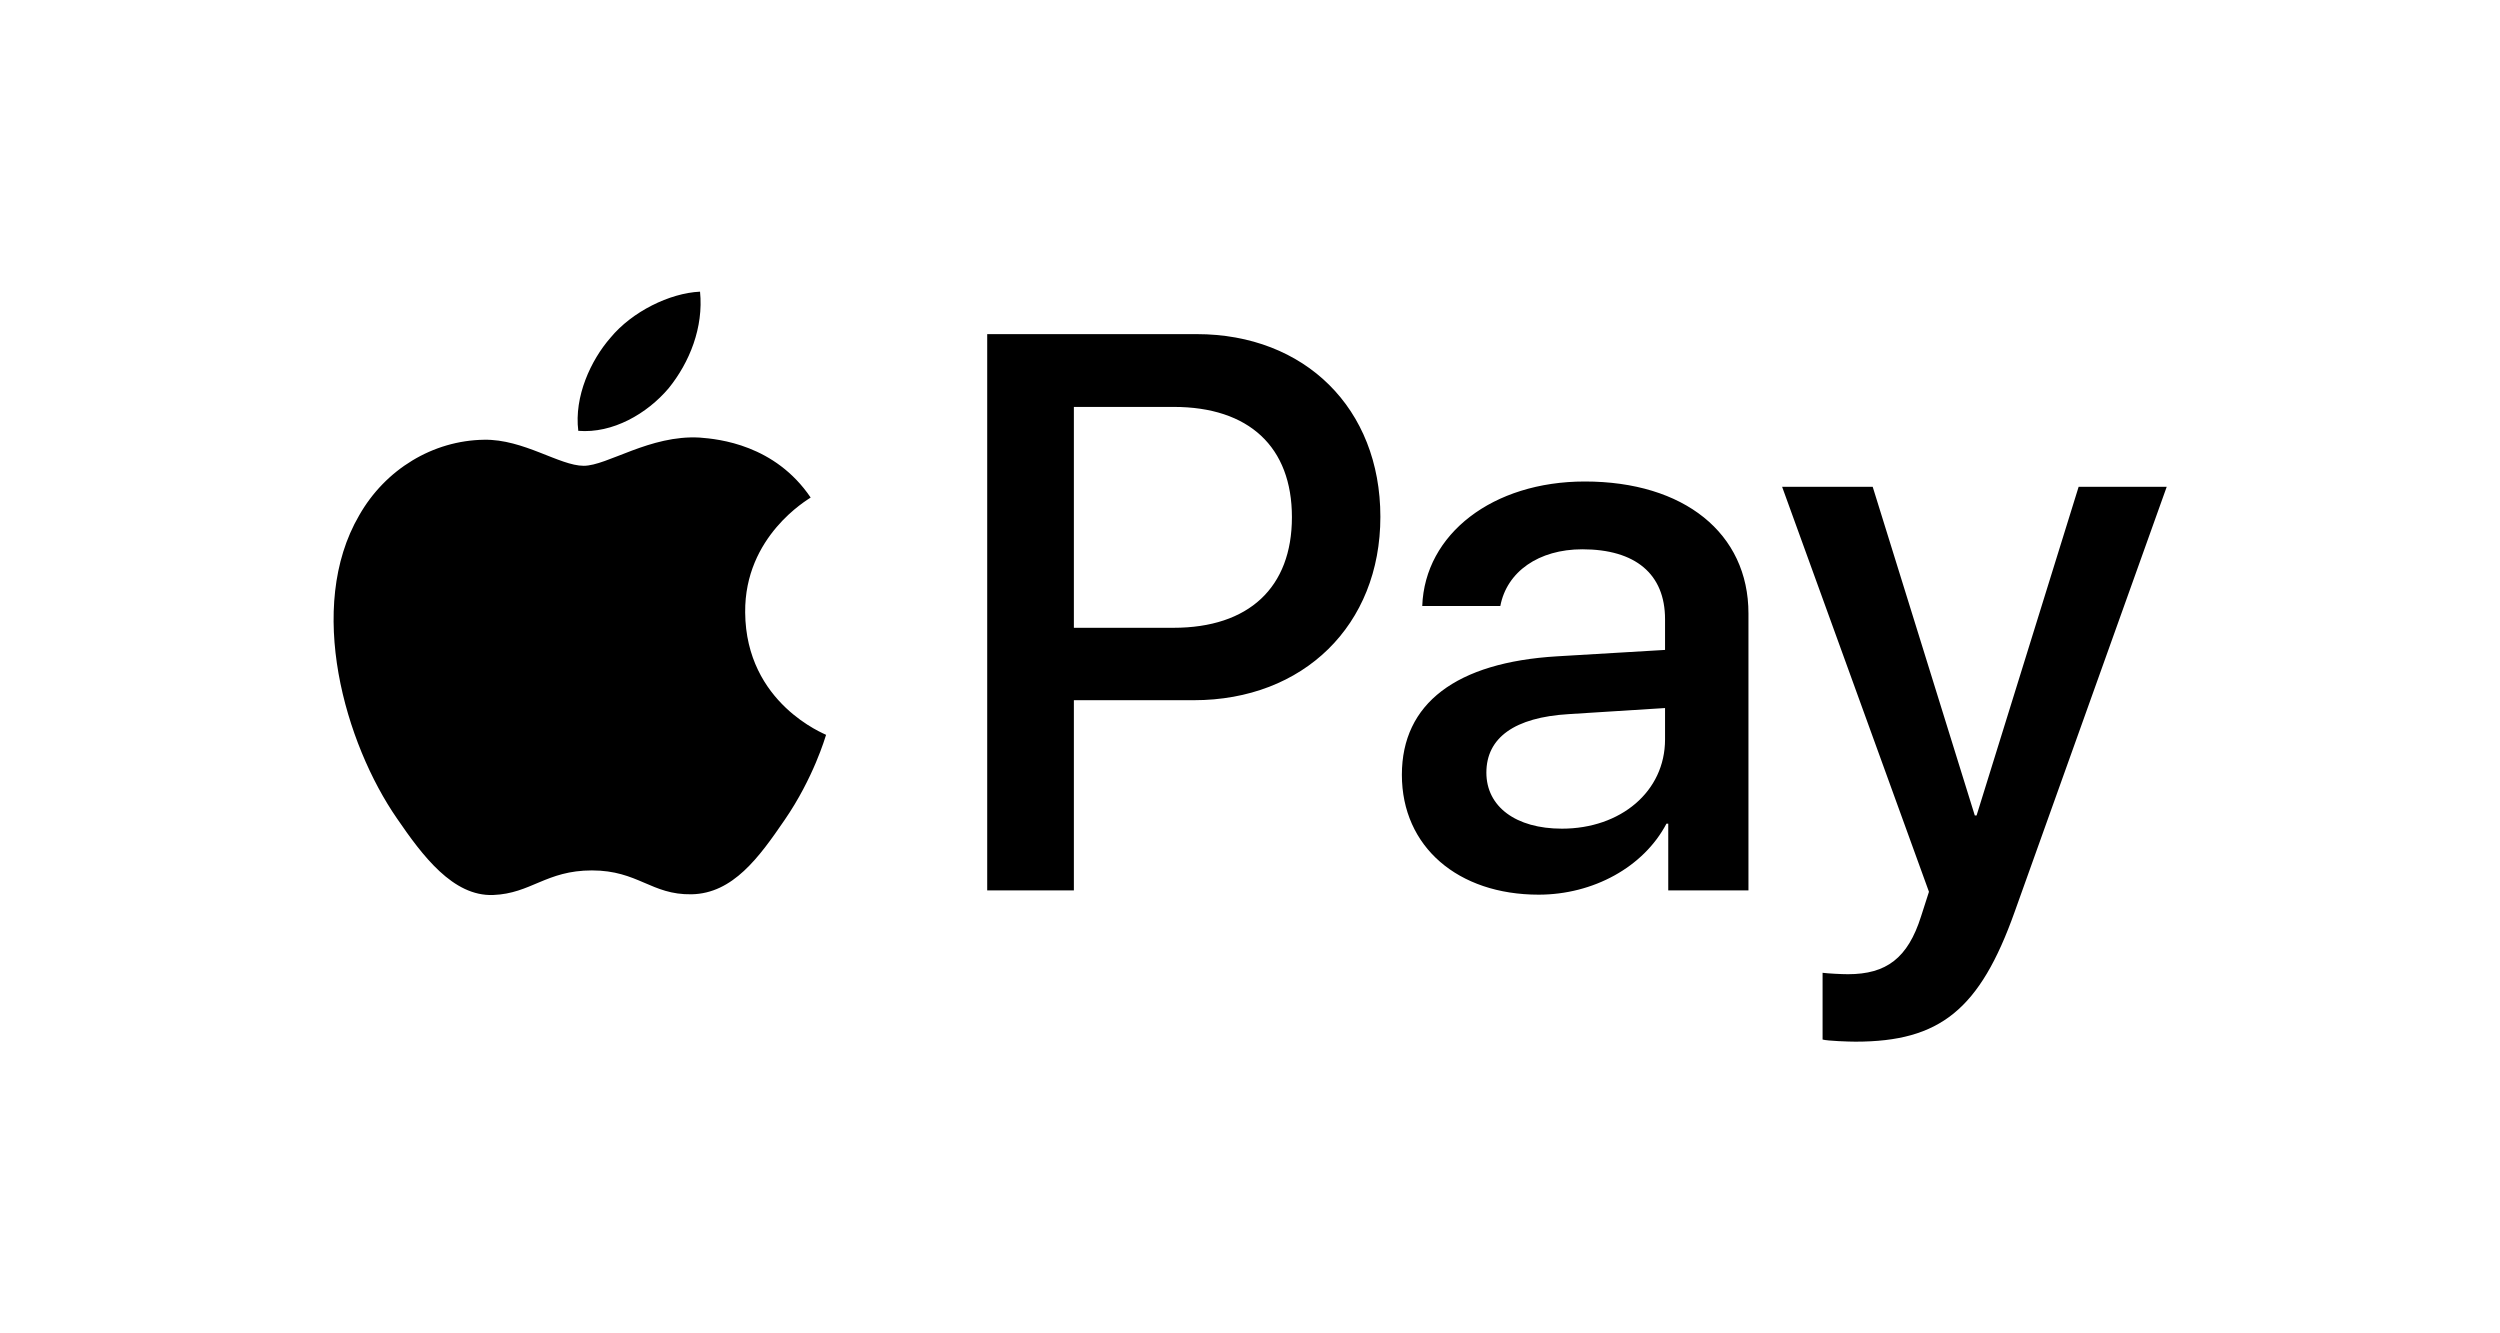 <svg width="60" height="32" viewBox="0 0 60 32" xmlns="http://www.w3.org/2000/svg"><g clip-path="url(#clip0)"><path d="M16.045 9.321C15.529 9.929 14.704 10.408 13.879 10.34C13.776 9.518 14.18 8.644 14.652 8.105C15.168 7.48 16.07 7.034 16.801 7C16.887 7.856 16.552 8.696 16.045 9.321ZM16.792 10.502C15.598 10.434 14.575 11.179 14.008 11.179C13.432 11.179 12.564 10.537 11.619 10.554C10.39 10.571 9.247 11.264 8.62 12.369C7.331 14.579 8.284 17.85 9.531 19.648C10.141 20.538 10.871 21.515 11.834 21.48C12.745 21.446 13.105 20.89 14.206 20.89C15.314 20.89 15.632 21.48 16.595 21.463C17.591 21.446 18.219 20.573 18.829 19.682C19.525 18.672 19.809 17.687 19.826 17.636C19.809 17.619 17.901 16.891 17.884 14.698C17.866 12.866 19.387 11.992 19.456 11.941C18.597 10.674 17.256 10.537 16.792 10.502ZM23.693 8.019V21.369H25.773V16.805H28.652C31.281 16.805 33.129 15.007 33.129 12.403C33.129 9.8 31.316 8.019 28.72 8.019H23.693ZM25.773 9.766H28.17C29.975 9.766 31.006 10.725 31.006 12.412C31.006 14.099 29.975 15.067 28.162 15.067H25.773V9.766ZM36.927 21.472C38.234 21.472 39.445 20.813 39.995 19.768H40.038V21.369H41.963V14.724C41.963 12.797 40.416 11.556 38.036 11.556C35.827 11.556 34.195 12.815 34.134 14.544H36.008C36.163 13.722 36.927 13.183 37.976 13.183C39.248 13.183 39.961 13.774 39.961 14.861V15.598L37.366 15.752C34.951 15.897 33.645 16.882 33.645 18.595C33.645 20.325 34.994 21.472 36.927 21.472ZM37.486 19.888C36.377 19.888 35.673 19.357 35.673 18.543C35.673 17.704 36.352 17.216 37.649 17.139L39.961 16.993V17.747C39.961 18.997 38.895 19.888 37.486 19.888ZM44.533 25C46.561 25 47.515 24.229 48.349 21.892L52.001 11.684H49.887L47.438 19.571H47.395L44.945 11.684H42.771L46.295 21.403L46.105 21.994C45.788 22.996 45.272 23.381 44.352 23.381C44.189 23.381 43.871 23.364 43.742 23.347V24.949C43.862 24.983 44.378 25 44.533 25Z"/></g><defs><clipPath id="clip0"><rect width="44" height="18" transform="translate(8 7)"/></clipPath></defs></svg>